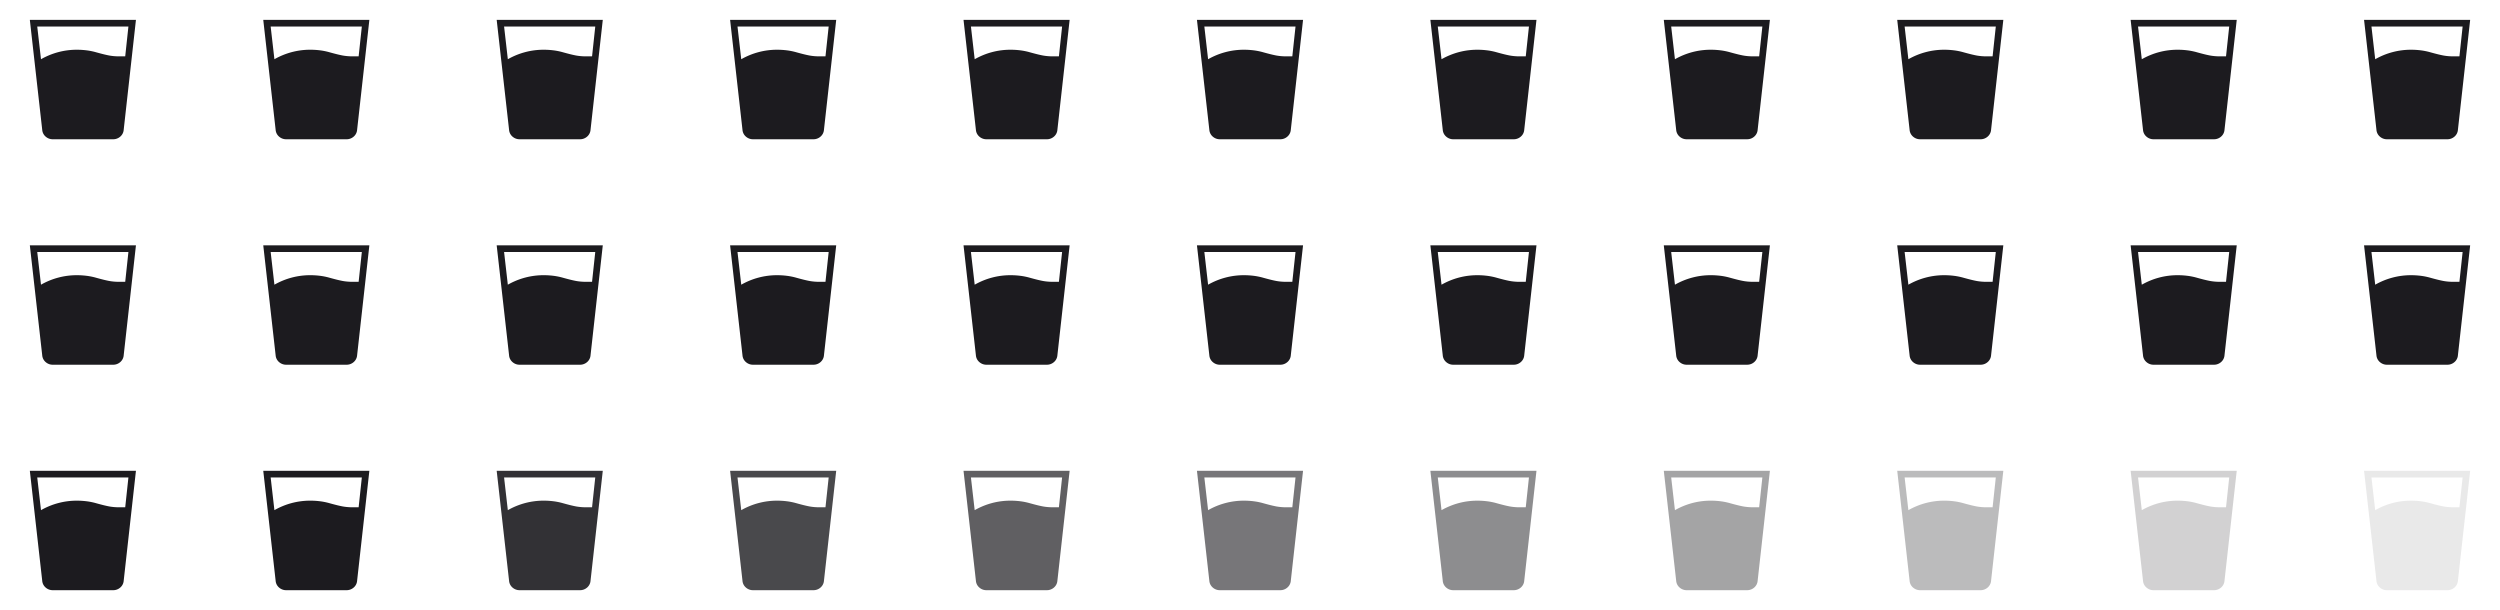 <svg width="377" height="92" viewBox="0 0 377 92" fill="none" xmlns="http://www.w3.org/2000/svg"><mask id="mask0_14006_3780" style="mask-type:alpha" maskUnits="userSpaceOnUse" x="0" y="0" width="25" height="24"><path fill="#D9D9D9" d="M.5 0h24v24H.5z"/></mask><path d="M6.18 8.933A10.93 10.93 0 0 1 8.8 7.86a10.88 10.88 0 0 1 2.786-.36c.488 0 .974.03 1.46.09.484.06.962.157 1.433.29.883.247 1.556.412 2.017.495.46.083.96.125 1.5.125h.886l.483-4.5H5.616l.565 4.933zM7.976 21a1.6 1.6 0 0 1-1.097-.404 1.498 1.498 0 0 1-.513-1.025L4.5 3h16l-1.846 16.57a1.498 1.498 0 0 1-.513 1.026 1.6 1.6 0 0 1-1.096.404h-9.07z" fill="#1C1B1F" mask="url(#mask0_14006_3780)"/><mask id="mask1_14006_3780" style="mask-type:alpha" maskUnits="userSpaceOnUse" x="35" y="0" width="25" height="24"><path fill="#D9D9D9" d="M35.7 0h24v24h-24z"/></mask><path d="M41.38 8.933a10.93 10.93 0 0 1 2.618-1.074 10.88 10.88 0 0 1 2.788-.36c.487 0 .973.03 1.46.09.484.06.962.157 1.432.29.885.247 1.557.412 2.018.495.46.083.96.125 1.5.125h.886l.483-4.5h-13.75l.565 4.933zM43.174 21a1.6 1.6 0 0 1-1.097-.404 1.498 1.498 0 0 1-.512-1.025L39.7 3h16l-1.847 16.57a1.498 1.498 0 0 1-.513 1.026 1.6 1.6 0 0 1-1.097.404h-9.07z" fill="#1C1B1F" mask="url(#mask1_14006_3780)"/><mask id="mask2_14006_3780" style="mask-type:alpha" maskUnits="userSpaceOnUse" x="70" y="0" width="25" height="24"><path fill="#D9D9D9" d="M70.9 0h24v24h-24z"/></mask><path d="M76.58 8.933A10.88 10.88 0 0 1 81.987 7.5c.488 0 .974.03 1.46.09.485.06.963.157 1.433.29.884.247 1.557.412 2.017.495.46.083.96.125 1.5.125h.886l.483-4.5h-13.75l.565 4.933zM78.376 21a1.6 1.6 0 0 1-1.097-.404 1.498 1.498 0 0 1-.512-1.025L74.9 3h16l-1.846 16.57a1.498 1.498 0 0 1-.512 1.026 1.6 1.6 0 0 1-1.097.404h-9.07z" fill="#1C1B1F" mask="url(#mask2_14006_3780)"/><mask id="mask3_14006_3780" style="mask-type:alpha" maskUnits="userSpaceOnUse" x="106" y="0" width="25" height="24"><path fill="#D9D9D9" d="M106.1 0h24v24h-24z"/></mask><path d="M111.78 8.933a10.874 10.874 0 0 1 5.406-1.433c.487 0 .974.03 1.46.09.484.06.962.157 1.432.29.885.247 1.558.412 2.02.495.46.083.96.125 1.498.125h.886l.483-4.5h-13.75l.565 4.933zM113.575 21a1.6 1.6 0 0 1-1.097-.404 1.496 1.496 0 0 1-.513-1.025L110.1 3h16l-1.847 16.57a1.5 1.5 0 0 1-.512 1.026 1.6 1.6 0 0 1-1.096.404h-9.07z" fill="#1C1B1F" mask="url(#mask3_14006_3780)"/><mask id="mask4_14006_3780" style="mask-type:alpha" maskUnits="userSpaceOnUse" x="141" y="0" width="25" height="24"><path fill="#D9D9D9" d="M141.3 0h24v24h-24z"/></mask><path d="M146.982 8.933c.837-.476 1.71-.834 2.618-1.074.908-.24 1.837-.36 2.787-.36.487 0 .974.03 1.46.09.484.06.962.157 1.433.29.884.247 1.557.412 2.018.495.46.083.96.125 1.5.125h.886l.482-4.5h-13.75l.566 4.933zM148.776 21a1.6 1.6 0 0 1-1.097-.404 1.496 1.496 0 0 1-.514-1.025L145.3 3h16l-1.845 16.57a1.5 1.5 0 0 1-.513 1.026 1.6 1.6 0 0 1-1.097.404h-9.07z" fill="#1C1B1F" mask="url(#mask4_14006_3780)"/><mask id="mask5_14006_3780" style="mask-type:alpha" maskUnits="userSpaceOnUse" x="176" y="0" width="25" height="24"><path fill="#D9D9D9" d="M176.5 0h24v24h-24z"/></mask><path d="M182.18 8.933a10.874 10.874 0 0 1 5.405-1.433c.49 0 .975.03 1.46.09s.963.157 1.434.29c.883.247 1.556.412 2.017.495.46.083.96.125 1.5.125h.886l.483-4.5h-13.75l.565 4.933zM183.976 21a1.6 1.6 0 0 1-1.097-.404 1.504 1.504 0 0 1-.513-1.025L180.5 3h16l-1.846 16.57a1.496 1.496 0 0 1-.513 1.026 1.6 1.6 0 0 1-1.096.404h-9.07z" fill="#1C1B1F" mask="url(#mask5_14006_3780)"/><mask id="mask6_14006_3780" style="mask-type:alpha" maskUnits="userSpaceOnUse" x="211" y="0" width="25" height="24"><path fill="#D9D9D9" d="M211.7 0h24v24h-24z"/></mask><path d="M217.382 8.933A10.93 10.93 0 0 1 220 7.86c.91-.24 1.838-.36 2.788-.36.487 0 .973.03 1.458.09.486.06.963.157 1.434.29.885.247 1.557.412 2.018.495.46.083.96.125 1.5.125h.886l.483-4.5h-13.75l.565 4.933zM219.176 21a1.6 1.6 0 0 1-1.097-.404 1.5 1.5 0 0 1-.513-1.025L215.7 3h16l-1.845 16.57a1.496 1.496 0 0 1-.513 1.026 1.6 1.6 0 0 1-1.097.404h-9.07z" fill="#1C1B1F" mask="url(#mask6_14006_3780)"/><mask id="mask7_14006_3780" style="mask-type:alpha" maskUnits="userSpaceOnUse" x="246" y="0" width="25" height="24"><path fill="#D9D9D9" d="M246.9 0h24v24h-24z"/></mask><path d="M252.58 8.933a10.93 10.93 0 0 1 2.62-1.074c.908-.24 1.837-.36 2.787-.36.487 0 .973.03 1.46.09.484.06.962.157 1.432.29.884.247 1.557.412 2.017.495.46.083.96.125 1.5.125h.886l.483-4.5h-13.75l.565 4.933zM254.376 21a1.6 1.6 0 0 1-1.097-.404 1.5 1.5 0 0 1-.512-1.025L250.9 3h16l-1.846 16.57a1.5 1.5 0 0 1-.512 1.026c-.305.27-.67.404-1.097.404h-9.07z" fill="#1C1B1F" mask="url(#mask7_14006_3780)"/><mask id="mask8_14006_3780" style="mask-type:alpha" maskUnits="userSpaceOnUse" x="282" y="0" width="25" height="24"><path fill="#D9D9D9" d="M282.102 0h24v24h-24z"/></mask><path d="M287.782 8.933a10.874 10.874 0 0 1 5.406-1.433c.487 0 .973.03 1.46.09.484.06.962.157 1.432.29.885.247 1.558.412 2.02.495.46.083.96.125 1.498.125h.886l.483-4.5h-13.75l.565 4.933zM289.577 21a1.6 1.6 0 0 1-1.097-.404 1.496 1.496 0 0 1-.513-1.025L286.102 3h16l-1.847 16.57a1.5 1.5 0 0 1-.512 1.026 1.6 1.6 0 0 1-1.097.404h-9.07z" fill="#1C1B1F" mask="url(#mask8_14006_3780)"/><mask id="mask9_14006_3780" style="mask-type:alpha" maskUnits="userSpaceOnUse" x="317" y="0" width="25" height="24"><path fill="#D9D9D9" d="M317.3 0h24v24h-24z"/></mask><path d="M322.982 8.933c.837-.476 1.71-.834 2.618-1.074.908-.24 1.837-.36 2.787-.36.487 0 .974.03 1.46.09.484.06.962.157 1.433.29.884.247 1.557.412 2.018.495.46.083.96.125 1.5.125h.886l.482-4.5h-13.75l.566 4.933zM324.776 21a1.6 1.6 0 0 1-1.097-.404 1.496 1.496 0 0 1-.514-1.025L321.3 3h16l-1.845 16.57a1.5 1.5 0 0 1-.513 1.026 1.6 1.6 0 0 1-1.097.404h-9.07z" fill="#1C1B1F" mask="url(#mask9_14006_3780)"/><mask id="mask10_14006_3780" style="mask-type:alpha" maskUnits="userSpaceOnUse" x="352" y="0" width="25" height="24"><path fill="#D9D9D9" d="M352.5 0h24v24h-24z"/></mask><path d="M358.18 8.933a10.874 10.874 0 0 1 5.405-1.433c.49 0 .975.03 1.46.09s.963.157 1.434.29c.883.247 1.556.412 2.017.495.46.083.96.125 1.5.125h.886l.483-4.5h-13.75l.565 4.933zM359.976 21a1.6 1.6 0 0 1-1.097-.404 1.504 1.504 0 0 1-.513-1.025L356.5 3h16l-1.846 16.57a1.496 1.496 0 0 1-.513 1.026 1.6 1.6 0 0 1-1.096.404h-9.07z" fill="#1C1B1F" mask="url(#mask10_14006_3780)"/><mask id="mask11_14006_3780" style="mask-type:alpha" maskUnits="userSpaceOnUse" x="0" y="34" width="25" height="24"><path fill="#D9D9D9" d="M.5 34h24v24H.5z"/></mask><path d="M6.18 42.933a10.88 10.88 0 0 1 5.406-1.433c.488 0 .974.03 1.46.09.484.06.962.157 1.433.29.883.247 1.556.412 2.017.495.46.083.96.125 1.5.125h.886l.483-4.5H5.616l.565 4.933zM7.976 55a1.6 1.6 0 0 1-1.097-.404 1.498 1.498 0 0 1-.513-1.025L4.5 37h16l-1.846 16.57a1.498 1.498 0 0 1-.513 1.026 1.6 1.6 0 0 1-1.096.404h-9.07z" fill="#1C1B1F" mask="url(#mask11_14006_3780)"/><mask id="mask12_14006_3780" style="mask-type:alpha" maskUnits="userSpaceOnUse" x="35" y="34" width="25" height="24"><path fill="#D9D9D9" d="M35.7 34h24v24h-24z"/></mask><path d="M41.38 42.933c.837-.476 1.71-.834 2.618-1.074a10.88 10.88 0 0 1 2.788-.36c.487 0 .973.03 1.46.09.484.06.962.157 1.432.29.885.247 1.557.412 2.018.495.46.083.96.125 1.5.125h.886l.483-4.5h-13.75l.565 4.933zM43.174 55a1.6 1.6 0 0 1-1.097-.404 1.498 1.498 0 0 1-.512-1.025L39.7 37h16l-1.847 16.57a1.498 1.498 0 0 1-.513 1.026 1.6 1.6 0 0 1-1.097.404h-9.07z" fill="#1C1B1F" mask="url(#mask12_14006_3780)"/><mask id="mask13_14006_3780" style="mask-type:alpha" maskUnits="userSpaceOnUse" x="70" y="34" width="25" height="24"><path fill="#D9D9D9" d="M70.9 34h24v24h-24z"/></mask><path d="M76.58 42.933a10.93 10.93 0 0 1 2.62-1.074 10.88 10.88 0 0 1 2.787-.36c.487 0 .973.03 1.46.09.484.06.962.157 1.432.29.884.247 1.557.412 2.017.495.46.083.96.125 1.5.125h.886l.483-4.5h-13.75l.565 4.933zM78.376 55a1.6 1.6 0 0 1-1.097-.404 1.498 1.498 0 0 1-.512-1.025L74.9 37h16l-1.846 16.57a1.498 1.498 0 0 1-.512 1.026 1.6 1.6 0 0 1-1.097.404h-9.07z" fill="#1C1B1F" mask="url(#mask13_14006_3780)"/><mask id="mask14_14006_3780" style="mask-type:alpha" maskUnits="userSpaceOnUse" x="106" y="34" width="25" height="24"><path fill="#D9D9D9" d="M106.1 34h24v24h-24z"/></mask><path d="M111.78 42.933a10.873 10.873 0 0 1 5.406-1.433c.487 0 .974.03 1.46.09.484.06.962.157 1.432.29.885.247 1.558.412 2.02.495.46.083.96.125 1.498.125h.886l.483-4.5h-13.75l.565 4.933zM113.575 55a1.6 1.6 0 0 1-1.097-.404 1.496 1.496 0 0 1-.513-1.025L110.1 37h16l-1.847 16.57a1.5 1.5 0 0 1-.512 1.026 1.6 1.6 0 0 1-1.096.404h-9.07z" fill="#1C1B1F" mask="url(#mask14_14006_3780)"/><mask id="mask15_14006_3780" style="mask-type:alpha" maskUnits="userSpaceOnUse" x="141" y="34" width="25" height="24"><path fill="#D9D9D9" d="M141.3 34h24v24h-24z"/></mask><path d="M146.982 42.933c.837-.476 1.71-.834 2.618-1.074.908-.24 1.837-.36 2.787-.36.487 0 .974.03 1.46.09a9.6 9.6 0 0 1 1.433.29c.884.247 1.557.412 2.018.495.46.083.96.125 1.5.125h.886l.482-4.5h-13.75l.566 4.933zM148.776 55a1.6 1.6 0 0 1-1.097-.404 1.496 1.496 0 0 1-.514-1.025L145.3 37h16l-1.845 16.57a1.5 1.5 0 0 1-.513 1.026 1.6 1.6 0 0 1-1.097.404h-9.07z" fill="#1C1B1F" mask="url(#mask15_14006_3780)"/><mask id="mask16_14006_3780" style="mask-type:alpha" maskUnits="userSpaceOnUse" x="176" y="34" width="25" height="24"><path fill="#D9D9D9" d="M176.5 34h24v24h-24z"/></mask><path d="M182.18 42.933a10.873 10.873 0 0 1 5.405-1.433c.49 0 .975.03 1.46.09a9.6 9.6 0 0 1 1.434.29c.883.247 1.556.412 2.017.495.46.083.96.125 1.5.125h.886l.483-4.5h-13.75l.565 4.933zM183.976 55a1.6 1.6 0 0 1-1.097-.404 1.504 1.504 0 0 1-.513-1.025L180.5 37h16l-1.846 16.57a1.496 1.496 0 0 1-.513 1.026 1.6 1.6 0 0 1-1.096.404h-9.07z" fill="#1C1B1F" mask="url(#mask16_14006_3780)"/><mask id="mask17_14006_3780" style="mask-type:alpha" maskUnits="userSpaceOnUse" x="211" y="34" width="25" height="24"><path fill="#D9D9D9" d="M211.7 34h24v24h-24z"/></mask><path d="M217.382 42.933A10.93 10.93 0 0 1 220 41.86c.91-.24 1.838-.36 2.788-.36.487 0 .973.03 1.458.09.486.06.963.157 1.434.29.885.247 1.557.412 2.018.495.46.083.96.125 1.5.125h.886l.483-4.5h-13.75l.565 4.933zM219.176 55a1.6 1.6 0 0 1-1.097-.404 1.5 1.5 0 0 1-.513-1.025L215.7 37h16l-1.845 16.57a1.496 1.496 0 0 1-.513 1.026 1.6 1.6 0 0 1-1.097.404h-9.07z" fill="#1C1B1F" mask="url(#mask17_14006_3780)"/><mask id="mask18_14006_3780" style="mask-type:alpha" maskUnits="userSpaceOnUse" x="246" y="34" width="25" height="24"><path fill="#D9D9D9" d="M246.9 34h24v24h-24z"/></mask><path d="M252.58 42.933a10.93 10.93 0 0 1 2.62-1.074c.908-.24 1.837-.36 2.787-.36.487 0 .973.03 1.46.09.484.06.962.157 1.432.29.884.247 1.557.412 2.017.495.46.083.96.125 1.5.125h.886l.483-4.5h-13.75l.565 4.933zM254.376 55a1.6 1.6 0 0 1-1.097-.404 1.5 1.5 0 0 1-.512-1.025L250.9 37h16l-1.846 16.57a1.5 1.5 0 0 1-.512 1.026c-.305.27-.67.404-1.097.404h-9.07z" fill="#1C1B1F" mask="url(#mask18_14006_3780)"/><mask id="mask19_14006_3780" style="mask-type:alpha" maskUnits="userSpaceOnUse" x="282" y="34" width="25" height="24"><path fill="#D9D9D9" d="M282.102 34h24v24h-24z"/></mask><path d="M287.782 42.933a10.873 10.873 0 0 1 5.406-1.433c.487 0 .973.03 1.46.09.484.06.962.157 1.432.29.885.247 1.558.412 2.02.495.46.083.96.125 1.498.125h.886l.483-4.5h-13.75l.565 4.933zM289.577 55a1.6 1.6 0 0 1-1.097-.404 1.496 1.496 0 0 1-.513-1.025L286.102 37h16l-1.847 16.57a1.5 1.5 0 0 1-.512 1.026 1.6 1.6 0 0 1-1.097.404h-9.07z" fill="#1C1B1F" mask="url(#mask19_14006_3780)"/><mask id="mask20_14006_3780" style="mask-type:alpha" maskUnits="userSpaceOnUse" x="317" y="34" width="25" height="24"><path fill="#D9D9D9" d="M317.3 34h24v24h-24z"/></mask><path d="M322.982 42.933c.837-.476 1.71-.834 2.618-1.074.908-.24 1.837-.36 2.787-.36.487 0 .974.03 1.46.09a9.6 9.6 0 0 1 1.433.29c.884.247 1.557.412 2.018.495.46.083.96.125 1.5.125h.886l.482-4.5h-13.75l.566 4.933zM324.776 55a1.6 1.6 0 0 1-1.097-.404 1.496 1.496 0 0 1-.514-1.025L321.3 37h16l-1.845 16.57a1.5 1.5 0 0 1-.513 1.026 1.6 1.6 0 0 1-1.097.404h-9.07z" fill="#1C1B1F" mask="url(#mask20_14006_3780)"/><mask id="mask21_14006_3780" style="mask-type:alpha" maskUnits="userSpaceOnUse" x="352" y="34" width="25" height="24"><path fill="#D9D9D9" d="M352.5 34h24v24h-24z"/></mask><path d="M358.18 42.933a10.873 10.873 0 0 1 5.405-1.433c.49 0 .975.03 1.46.09a9.6 9.6 0 0 1 1.434.29c.883.247 1.556.412 2.017.495.46.083.96.125 1.5.125h.886l.483-4.5h-13.75l.565 4.933zM359.976 55a1.6 1.6 0 0 1-1.097-.404 1.504 1.504 0 0 1-.513-1.025L356.5 37h16l-1.846 16.57a1.496 1.496 0 0 1-.513 1.026 1.6 1.6 0 0 1-1.096.404h-9.07z" fill="#1C1B1F" mask="url(#mask21_14006_3780)"/><mask id="mask22_14006_3780" style="mask-type:alpha" maskUnits="userSpaceOnUse" x="0" y="68" width="25" height="24"><path fill="#D9D9D9" d="M.5 68h24v24H.5z"/></mask><path d="M6.18 76.933a10.88 10.88 0 0 1 5.406-1.433c.488 0 .974.03 1.46.09.484.06.962.157 1.433.29.883.247 1.556.412 2.017.495.46.083.96.125 1.5.125h.886l.483-4.5H5.616l.565 4.933zM7.976 89a1.6 1.6 0 0 1-1.097-.404 1.498 1.498 0 0 1-.513-1.025L4.5 71h16l-1.846 16.57a1.498 1.498 0 0 1-.513 1.026 1.6 1.6 0 0 1-1.096.404h-9.07z" fill="#1C1B1F" mask="url(#mask22_14006_3780)"/><mask id="mask23_14006_3780" style="mask-type:alpha" maskUnits="userSpaceOnUse" x="35" y="68" width="25" height="24"><path fill="#D9D9D9" d="M35.7 68h24v24h-24z"/></mask><path d="M41.38 76.933c.837-.476 1.71-.834 2.618-1.074a10.88 10.88 0 0 1 2.788-.36c.487 0 .973.03 1.46.09.484.06.962.157 1.432.29.885.247 1.557.412 2.018.495.46.083.96.125 1.5.125h.886l.483-4.5h-13.75l.565 4.933zM43.174 89a1.6 1.6 0 0 1-1.097-.404 1.498 1.498 0 0 1-.512-1.025L39.7 71h16l-1.847 16.57a1.498 1.498 0 0 1-.513 1.026 1.6 1.6 0 0 1-1.097.404h-9.07z" fill="#1C1B1F" mask="url(#mask23_14006_3780)"/><g opacity=".9"><mask id="mask24_14006_3780" style="mask-type:alpha" maskUnits="userSpaceOnUse" x="70" y="68" width="25" height="24"><path fill="#D9D9D9" d="M70.9 68h24v24h-24z"/></mask><path d="M76.58 76.933a10.93 10.93 0 0 1 2.62-1.074 10.88 10.88 0 0 1 2.787-.36c.487 0 .973.03 1.46.09.484.06.962.157 1.432.29.884.247 1.557.412 2.017.495.46.083.96.125 1.5.125h.886l.483-4.5h-13.75l.565 4.933zM78.376 89a1.6 1.6 0 0 1-1.097-.404 1.498 1.498 0 0 1-.512-1.025L74.9 71h16l-1.846 16.57a1.498 1.498 0 0 1-.512 1.026 1.6 1.6 0 0 1-1.097.404h-9.07z" fill="#1C1B1F" mask="url(#mask24_14006_3780)"/></g><g opacity=".8"><mask id="mask25_14006_3780" style="mask-type:alpha" maskUnits="userSpaceOnUse" x="106" y="68" width="25" height="24"><path fill="#D9D9D9" d="M106.1 68h24v24h-24z"/></mask><path d="M111.78 76.933a10.873 10.873 0 0 1 5.406-1.433c.487 0 .974.03 1.46.09.484.06.962.157 1.432.29.885.247 1.558.412 2.02.495.46.083.96.125 1.498.125h.886l.483-4.5h-13.75l.565 4.933zM113.575 89a1.6 1.6 0 0 1-1.097-.404 1.496 1.496 0 0 1-.513-1.025L110.1 71h16l-1.847 16.57a1.5 1.5 0 0 1-.512 1.026 1.6 1.6 0 0 1-1.096.404h-9.07z" fill="#1C1B1F" mask="url(#mask25_14006_3780)"/></g><g opacity=".7"><mask id="mask26_14006_3780" style="mask-type:alpha" maskUnits="userSpaceOnUse" x="141" y="68" width="25" height="24"><path fill="#D9D9D9" d="M141.3 68h24v24h-24z"/></mask><path d="M146.982 76.933c.837-.476 1.71-.834 2.618-1.074.908-.24 1.837-.36 2.787-.36.487 0 .974.03 1.46.09a9.6 9.6 0 0 1 1.433.29c.884.247 1.557.412 2.018.495.46.083.96.125 1.5.125h.886l.482-4.5h-13.75l.566 4.933zM148.776 89a1.6 1.6 0 0 1-1.097-.404 1.496 1.496 0 0 1-.514-1.025L145.3 71h16l-1.845 16.57a1.5 1.5 0 0 1-.513 1.026 1.6 1.6 0 0 1-1.097.404h-9.07z" fill="#1C1B1F" mask="url(#mask26_14006_3780)"/></g><g opacity=".6"><mask id="mask27_14006_3780" style="mask-type:alpha" maskUnits="userSpaceOnUse" x="176" y="68" width="25" height="24"><path fill="#D9D9D9" d="M176.5 68h24v24h-24z"/></mask><path d="M182.18 76.933a10.873 10.873 0 0 1 5.405-1.433c.49 0 .975.03 1.46.09a9.6 9.6 0 0 1 1.434.29c.883.247 1.556.412 2.017.495.46.083.96.125 1.5.125h.886l.483-4.5h-13.75l.565 4.933zM183.976 89a1.6 1.6 0 0 1-1.097-.404 1.504 1.504 0 0 1-.513-1.025L180.5 71h16l-1.846 16.57a1.496 1.496 0 0 1-.513 1.026 1.6 1.6 0 0 1-1.096.404h-9.07z" fill="#1C1B1F" mask="url(#mask27_14006_3780)"/></g><g opacity=".5"><mask id="mask28_14006_3780" style="mask-type:alpha" maskUnits="userSpaceOnUse" x="211" y="68" width="25" height="24"><path fill="#D9D9D9" d="M211.7 68h24v24h-24z"/></mask><path d="M217.382 76.933A10.93 10.93 0 0 1 220 75.86c.91-.24 1.838-.36 2.788-.36.487 0 .973.03 1.458.09.486.06.963.157 1.434.29.885.247 1.557.412 2.018.495.46.083.96.125 1.5.125h.886l.483-4.5h-13.75l.565 4.933zM219.176 89a1.6 1.6 0 0 1-1.097-.404 1.5 1.5 0 0 1-.513-1.025L215.7 71h16l-1.845 16.57a1.496 1.496 0 0 1-.513 1.026 1.6 1.6 0 0 1-1.097.404h-9.07z" fill="#1C1B1F" mask="url(#mask28_14006_3780)"/></g><g opacity=".4"><mask id="mask29_14006_3780" style="mask-type:alpha" maskUnits="userSpaceOnUse" x="246" y="68" width="25" height="24"><path fill="#D9D9D9" d="M246.9 68h24v24h-24z"/></mask><path d="M252.58 76.933a10.93 10.93 0 0 1 2.62-1.074c.908-.24 1.837-.36 2.787-.36.487 0 .973.03 1.46.09.484.06.962.157 1.432.29.884.247 1.557.412 2.017.495.46.083.96.125 1.5.125h.886l.483-4.5h-13.75l.565 4.933zM254.376 89a1.6 1.6 0 0 1-1.097-.404 1.5 1.5 0 0 1-.512-1.025L250.9 71h16l-1.846 16.57a1.5 1.5 0 0 1-.512 1.026c-.305.27-.67.404-1.097.404h-9.07z" fill="#1C1B1F" mask="url(#mask29_14006_3780)"/></g><g opacity=".3"><mask id="mask30_14006_3780" style="mask-type:alpha" maskUnits="userSpaceOnUse" x="282" y="68" width="25" height="24"><path fill="#D9D9D9" d="M282.102 68h24v24h-24z"/></mask><path d="M287.782 76.933a10.873 10.873 0 0 1 5.406-1.433c.487 0 .973.03 1.46.09.484.06.962.157 1.432.29.885.247 1.558.412 2.02.495.46.083.96.125 1.498.125h.886l.483-4.5h-13.75l.565 4.933zM289.577 89a1.6 1.6 0 0 1-1.097-.404 1.496 1.496 0 0 1-.513-1.025L286.102 71h16l-1.847 16.57a1.5 1.5 0 0 1-.512 1.026 1.6 1.6 0 0 1-1.097.404h-9.07z" fill="#1C1B1F" mask="url(#mask30_14006_3780)"/></g><g opacity=".2"><mask id="mask31_14006_3780" style="mask-type:alpha" maskUnits="userSpaceOnUse" x="317" y="68" width="25" height="24"><path fill="#D9D9D9" d="M317.3 68h24v24h-24z"/></mask><path d="M322.982 76.933c.837-.476 1.71-.834 2.618-1.074.908-.24 1.837-.36 2.787-.36.487 0 .974.03 1.46.09a9.6 9.6 0 0 1 1.433.29c.884.247 1.557.412 2.018.495.46.083.96.125 1.5.125h.886l.482-4.5h-13.75l.566 4.933zM324.776 89a1.6 1.6 0 0 1-1.097-.404 1.496 1.496 0 0 1-.514-1.025L321.3 71h16l-1.845 16.57a1.5 1.5 0 0 1-.513 1.026 1.6 1.6 0 0 1-1.097.404h-9.07z" fill="#1C1B1F" mask="url(#mask31_14006_3780)"/></g><g opacity=".1"><mask id="mask32_14006_3780" style="mask-type:alpha" maskUnits="userSpaceOnUse" x="352" y="68" width="25" height="24"><path fill="#D9D9D9" d="M352.5 68h24v24h-24z"/></mask><path d="M358.18 76.933a10.873 10.873 0 0 1 5.405-1.433c.49 0 .975.03 1.46.09a9.6 9.6 0 0 1 1.434.29c.883.247 1.556.412 2.017.495.46.083.96.125 1.5.125h.886l.483-4.5h-13.75l.565 4.933zM359.976 89a1.6 1.6 0 0 1-1.097-.404 1.504 1.504 0 0 1-.513-1.025L356.5 71h16l-1.846 16.57a1.496 1.496 0 0 1-.513 1.026 1.6 1.6 0 0 1-1.096.404h-9.07z" fill="#1C1B1F" mask="url(#mask32_14006_3780)"/></g></svg>